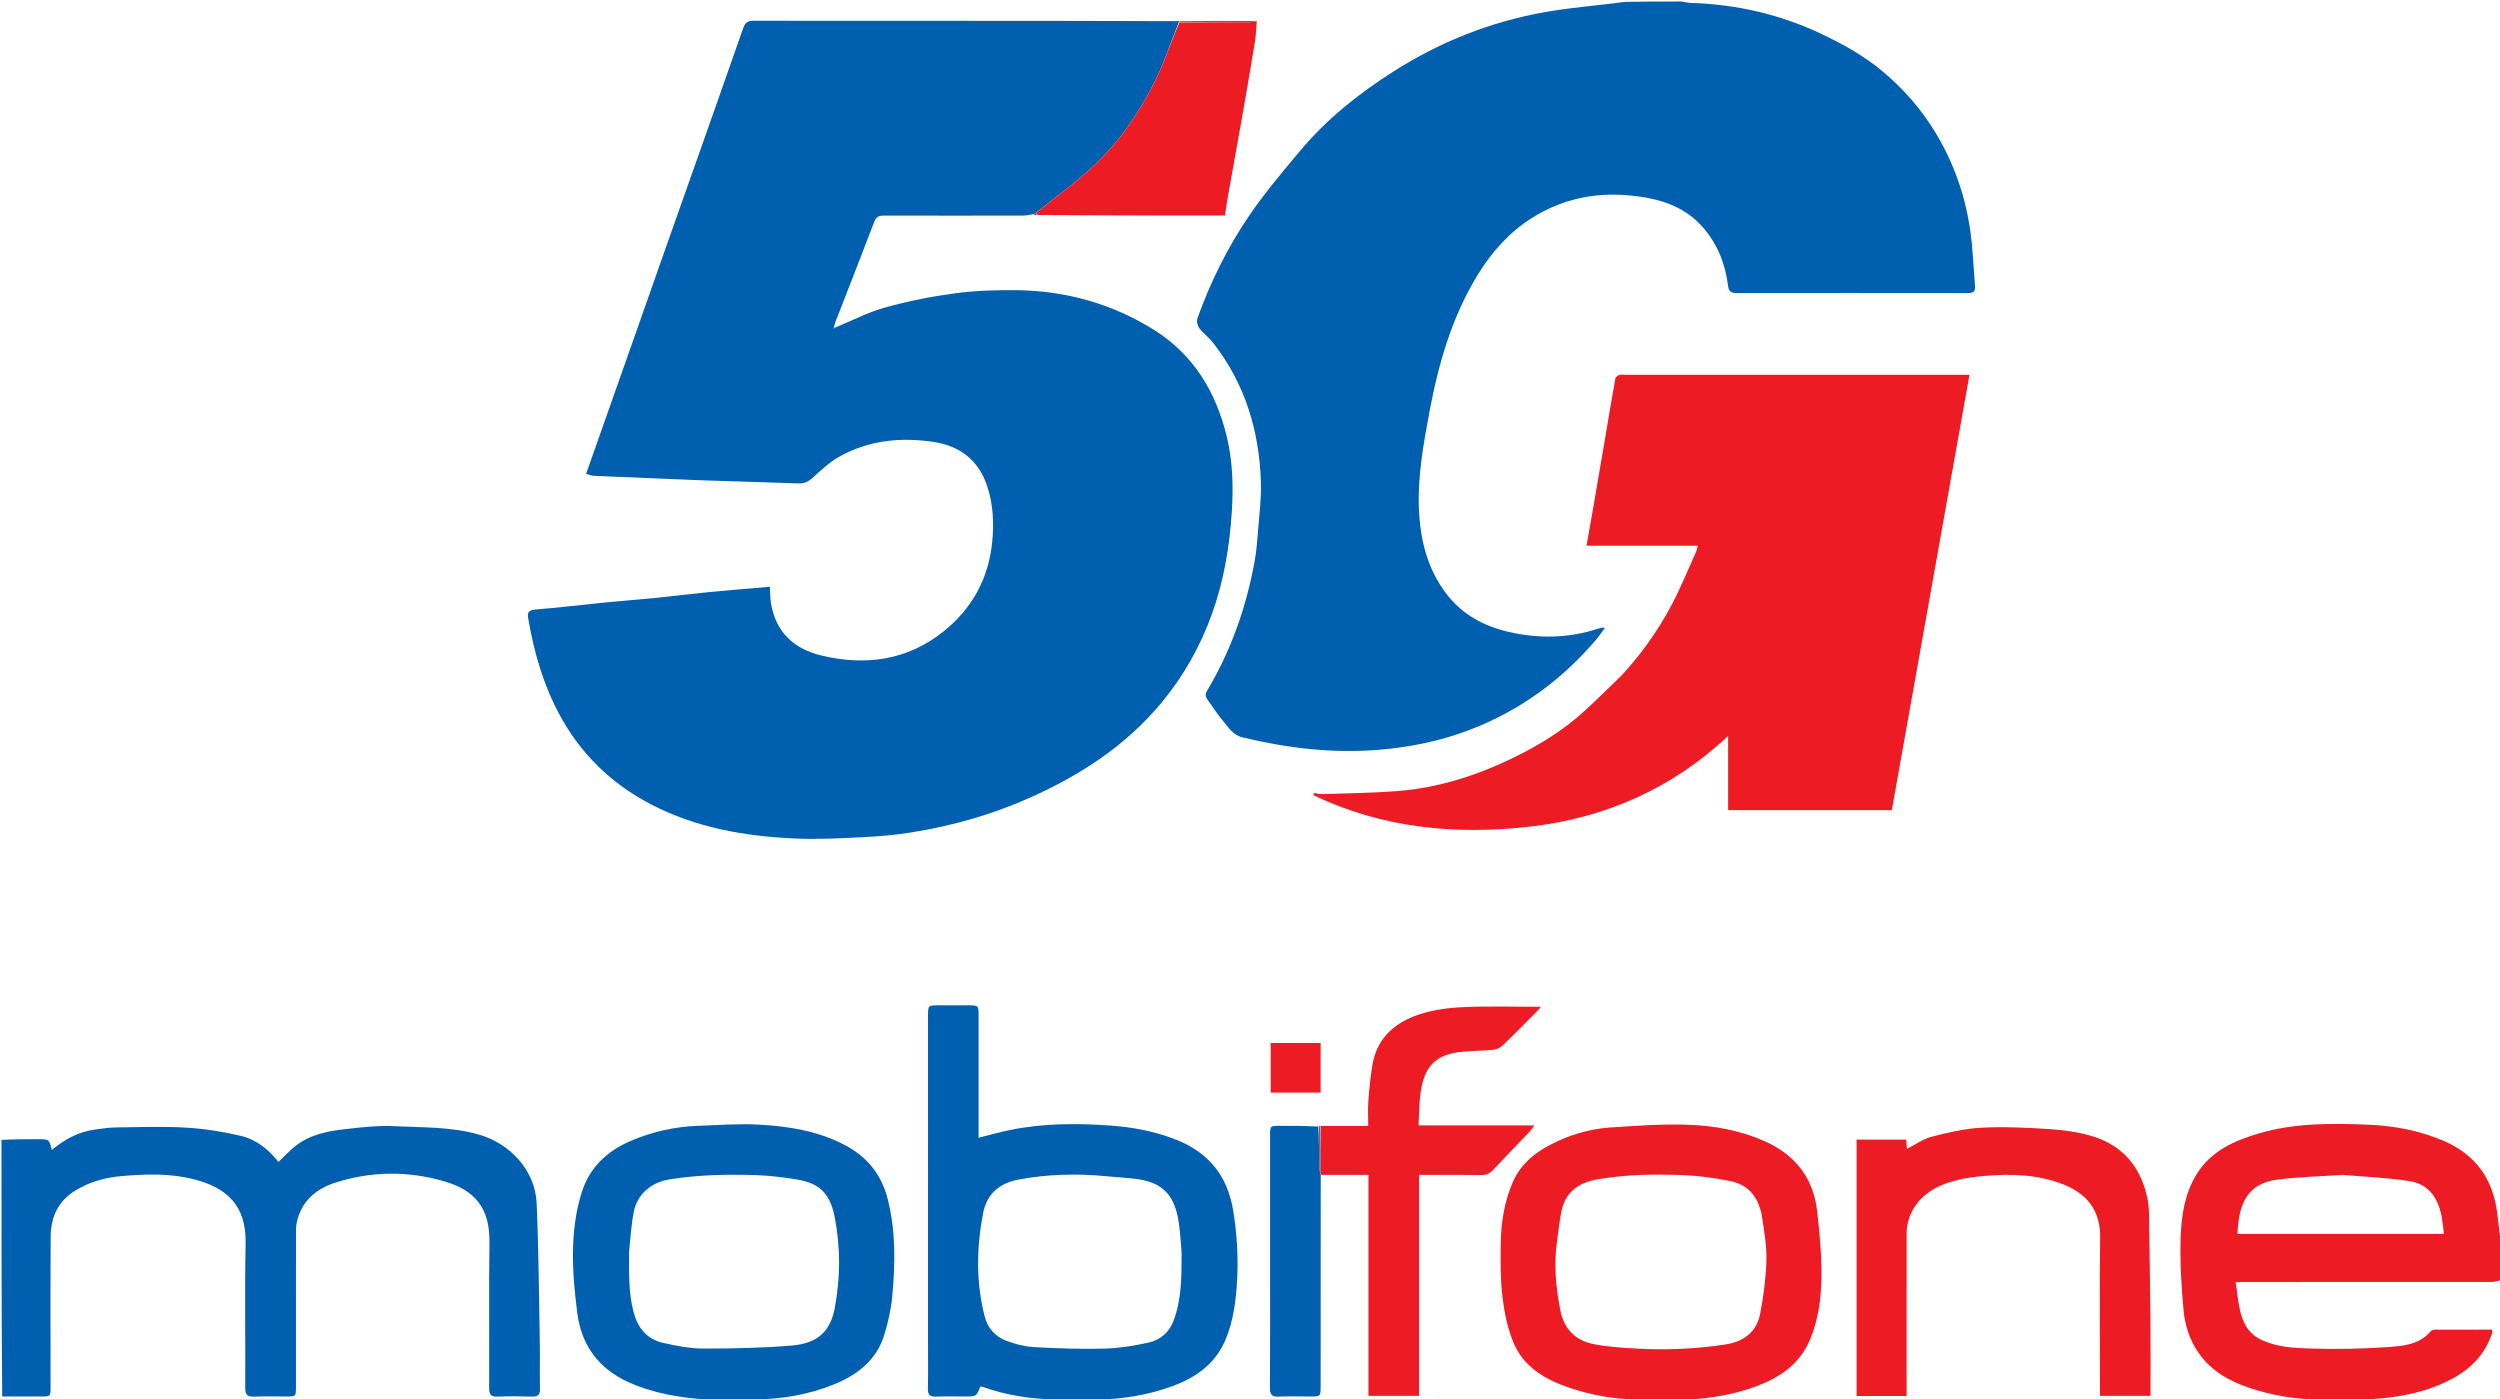 <svg width="1681" height="941" viewBox="0 0 1681 941" fill="none" xmlns="http://www.w3.org/2000/svg">
<g clip-path="url(#clip0_80_17918)">
<path d="M1130.53 1C1132.91 1.333 1134.82 1.908 1136.74 1.964C1167.68 2.861 1197.17 9.704 1225.16 23.029C1239.3 29.755 1252.86 37.274 1265.01 47.291C1280.03 59.659 1292.51 74.074 1302.4 90.803C1316.08 113.933 1323.67 138.972 1326.03 165.651C1326.82 174.564 1327.3 183.504 1328.02 192.425C1328.29 195.914 1326.84 197.051 1323.39 197.046C1271.41 196.972 1219.42 196.974 1167.43 197.039C1163.92 197.044 1162.4 195.779 1161.95 192.236C1160.03 176.854 1154.4 162.923 1143.81 151.508C1134.22 141.169 1121.69 135.666 1108.05 133.126C1080.44 127.984 1054.06 131.343 1029.99 146.595C1014.73 156.268 1002.97 169.511 993.558 184.884C976.098 213.391 967.132 244.909 961.082 277.381C957.133 298.571 953.267 319.851 954.058 341.549C954.828 362.683 959.659 382.683 972.935 399.774C983.475 413.344 997.787 421.028 1014.27 424.846C1034.39 429.508 1054.42 429.255 1074.2 422.823C1075.3 422.466 1076.42 422.178 1077.55 421.927C1077.82 421.867 1078.15 422.085 1079.05 422.355C1076.86 425.263 1074.94 428.118 1072.71 430.711C1049.56 457.689 1021.59 477.972 988.35 490.705C968.571 498.28 948.072 502.47 926.88 504.177C895.89 506.673 865.649 503.079 835.603 495.844C828.756 494.195 825.83 488.773 821.956 484.229C818.31 479.951 815.359 475.087 812.008 470.551C810.471 468.47 810.215 466.832 811.708 464.334C827.825 437.369 837.998 408.166 843.634 377.356C844.853 370.694 845.348 363.881 845.877 357.114C846.717 346.367 848.142 335.578 847.846 324.847C846.885 289.946 837.233 257.805 815.309 230.027C812.642 226.648 808.97 224.051 806.374 220.629C805.156 219.023 804.452 215.981 805.104 214.16C813.885 189.651 825.391 166.361 840.01 144.901C850.34 129.737 862.306 115.64 874.096 101.529C891.922 80.193 913.473 63.026 936.819 48.148C968.13 28.194 1002.13 14.646 1038.67 8.16C1056.4 5.012 1074.46 3.698 1092.69 1.277C1105.35 1 1117.71 1 1130.53 1Z" fill="#0060AF"/>
<path d="M1 766.469C9.166 766 17.332 766 25.498 766C33.064 766.001 33.064 766.002 34.817 773.232C43.491 766.066 52.996 760.884 64.179 759.455C68.779 758.867 73.402 758.117 78.021 758.067C93.779 757.894 109.582 757.297 125.286 758.226C137.621 758.956 150.015 760.946 162.05 763.787C172.405 766.232 180.688 772.959 187.231 781.295C190.898 777.794 194.258 774.146 198.061 771.04C208.163 762.79 220.509 760.517 232.925 759.133C243.626 757.941 254.482 756.701 265.181 757.239C284.167 758.194 303.315 757.533 321.985 762.875C343.14 768.928 359.856 787.111 360.83 808.961C362.222 840.187 362.392 871.469 362.97 902.729C363.161 913.058 362.829 923.398 363.08 933.724C363.182 937.953 361.655 939.207 357.59 939.072C349.933 938.818 342.251 938.773 334.598 939.086C330.196 939.266 328.891 937.81 328.913 933.413C329.075 900.749 328.662 868.08 329.114 835.422C329.439 811.908 318.938 800.337 299.257 794.488C274.925 787.257 249.96 787.383 225.627 795.151C212.576 799.317 202.584 807.619 199.541 822.022C199.099 824.112 199.024 826.309 199.022 828.456C198.991 863.121 199.003 897.785 198.997 932.449C198.995 938.979 198.976 938.988 192.37 938.998C185.204 939.008 178.027 938.761 170.875 939.086C166.32 939.293 164.88 937.824 164.906 933.19C165.085 900.86 164.485 868.517 165.165 836.2C165.698 810.83 152.823 798.781 130.806 793.056C114.535 788.826 97.922 789.382 81.293 790.845C70.341 791.808 60.212 794.703 50.745 800.467C39.013 807.611 34.182 818.392 34.085 831.39C33.834 865.053 34.004 898.719 33.997 932.383C33.995 938.977 33.978 938.988 27.436 938.997C18.937 939.009 10.437 939 1.469 939C1 881.646 1 824.292 1 766.469Z" fill="#0060AF"/>
<path d="M716.465 942C714.421 941.667 712.846 941.063 711.264 941.043C693.885 940.82 676.898 938.363 660.492 932.424C660.065 932.269 659.533 932.405 659.079 932.405C656.617 938.999 656.617 939 648.749 939C642.251 938.999 635.743 938.78 629.258 939.075C625 939.268 623.836 937.612 623.927 933.574C624.152 923.581 623.999 913.58 623.999 903.583C623.999 830.1 623.998 756.618 624.001 683.136C624.001 676.013 624.011 676.008 631.042 676.001C637.707 675.995 644.372 675.994 651.037 676.001C657.989 676.009 657.997 676.014 657.998 683.216C658.001 708.543 657.999 733.871 657.999 759.198C657.999 761.009 657.999 762.821 657.999 765.02C665.451 763.171 672.387 761.168 679.442 759.75C701.757 755.267 724.266 755.183 746.885 756.85C762.057 757.968 776.746 760.726 790.942 766.372C812.563 774.971 825.212 790.414 829.094 813.468C831.732 829.132 832.69 844.86 831.847 860.625C831.112 874.36 829.399 888.092 823.972 900.964C817.167 917.107 804.139 926.232 788.284 932.049C771.59 938.175 754.317 940.951 736.569 941.019C734.921 941.025 733.273 941.297 731.312 941.723C726.31 942 721.621 942 716.465 942ZM794.502 842.006C794.003 836.231 793.69 830.432 792.971 824.684C790.846 807.702 785.373 795.663 764.829 792.831C757.949 791.883 750.981 791.594 744.061 790.916C724.288 788.979 704.584 789.473 685.047 793.1C672.332 795.46 663.583 802.482 661.034 815.792C656.579 839.061 656.173 862.317 662.15 885.376C664.123 892.985 669.249 898.798 676.593 901.534C682.585 903.766 689.064 905.455 695.414 905.808C711.175 906.686 727 907.213 742.77 906.796C752.631 906.536 762.573 904.911 772.23 902.771C780.095 901.028 786.156 896.017 789.131 888.03C794.569 873.428 794.525 858.147 794.502 842.006Z" fill="#0060AF"/>
<path d="M1566.47 942C1563.97 941.667 1561.95 941.053 1559.92 941.045C1543.49 940.974 1527.49 938.305 1511.97 933.028C1498.81 928.554 1487.05 921.915 1478.72 910.257C1472.54 901.591 1469.22 891.617 1468.25 881.395C1466.69 864.939 1465.73 848.304 1466.28 831.804C1466.78 817.269 1469.01 802.57 1476.89 789.72C1486.57 773.921 1502.3 766.96 1519.16 762.02C1543.02 755.032 1567.58 755.264 1592.02 756.212C1609.74 756.899 1627.28 760.201 1643.72 767.399C1664.26 776.391 1675.89 792.298 1678.97 814.434C1679.94 821.439 1680.52 828.498 1681.64 835.766C1682 844.021 1682 852.042 1681.61 860.69C1679.27 861.545 1677.33 861.97 1675.39 861.972C1620.06 862.007 1564.73 862 1509.4 862C1507.44 862 1505.48 862 1503.25 862C1504.22 868.55 1504.79 874.635 1506.08 880.566C1507.99 889.377 1511.83 896.87 1520.71 900.996C1531.34 905.938 1542.8 906.413 1554 906.768C1571.25 907.315 1588.59 906.94 1605.81 905.766C1615.95 905.074 1626.7 904.137 1634.22 895.338C1634.79 894.667 1635.9 894.091 1636.76 894.086C1649.72 894.007 1662.68 894.031 1675.63 894.031C1675.76 894.979 1676 895.524 1675.86 895.948C1671.32 910.076 1661.88 920.053 1649.05 926.951C1630.2 937.094 1609.68 940.328 1588.59 941.035C1586.38 941.109 1584.2 941.667 1582 942C1576.98 942 1571.96 942 1566.47 942ZM1575.5 790C1560.68 791.005 1545.76 791.248 1531.07 793.199C1510.63 795.913 1505.26 810.05 1504.5 829.659C1550.55 829.659 1596.58 829.659 1643.28 829.659C1642.82 825.857 1642.54 822.449 1641.96 819.092C1639.78 806.381 1633.66 796.313 1620.21 794.185C1605.78 791.902 1591.08 791.323 1575.5 790Z" fill="#ED1C24"/>
<path d="M1109.47 942C1106.97 941.667 1104.94 941.052 1102.91 941.045C1086.48 940.986 1070.46 938.339 1054.95 933.015C1038.75 927.453 1024.23 919.003 1017.5 902.427C1013.6 892.853 1011.47 882.295 1010.25 871.979C1008.85 860.164 1008.94 848.12 1009.1 836.186C1009.3 821.81 1011.55 807.624 1017.41 794.396C1022.32 783.319 1031.15 775.694 1041.74 770.085C1054.68 763.225 1068.53 759.062 1083.08 758.09C1100.26 756.941 1117.53 755.714 1134.71 756.265C1152.6 756.839 1170.33 760.073 1186.91 767.486C1207.32 776.619 1219.4 792.348 1221.89 814.636C1223.51 829.057 1224.9 843.612 1224.75 858.091C1224.6 872.67 1222.77 887.323 1216.96 901.007C1210.11 917.114 1196.95 926.118 1181.2 932.037C1163.24 938.789 1144.52 941.017 1125.24 941.641C1119.98 942 1114.96 942 1109.47 942ZM1049.02 880.331C1051.31 893.041 1058.93 901.272 1071.33 903.729C1081.62 905.767 1092.24 906.336 1102.75 906.894C1112.22 907.396 1121.76 907.391 1131.22 906.893C1141.23 906.367 1151.28 905.507 1161.16 903.856C1172.61 901.942 1181.16 895.339 1183.47 883.651C1185.81 871.766 1187.35 859.59 1187.73 847.494C1188.02 838.048 1186.29 828.487 1184.91 819.056C1183.04 806.236 1176.59 796.69 1163.19 794.09C1153.07 792.125 1142.74 790.576 1132.45 790.173C1112.77 789.403 1093.02 789.619 1073.53 793.112C1061.49 795.269 1052.55 801.574 1049.95 814.296C1048.54 821.187 1047.83 828.225 1046.87 835.206C1044.82 850.093 1046.06 864.83 1049.02 880.331Z" fill="#ED1C24"/>
<path d="M485.468 941.998C481.592 941.665 478.188 941.252 474.772 941.012C456.817 939.749 439.277 936.919 422.658 929.389C402.409 920.216 390.959 904.569 388.17 882.857C386.442 869.406 385.102 855.776 385.263 842.246C385.426 828.559 386.971 814.829 391.209 801.557C396.563 784.792 408.231 774.053 423.767 767.312C438.165 761.065 453.388 757.601 469.125 757.011C482.905 756.493 496.748 755.447 510.474 756.212C530.034 757.303 549.302 760.334 567.203 769.478C582.703 777.396 592.579 789.357 596.86 806.124C602.367 827.688 601.989 849.587 599.97 871.453C599.155 880.279 597.167 889.138 594.56 897.628C589.32 914.699 576.409 924.56 560.528 930.948C543.245 937.9 525.161 940.889 506.569 941.017C504.921 941.028 503.275 941.296 501.314 941.722C495.979 941.998 490.957 941.998 485.468 941.998ZM423.001 841.524C422.963 855.139 422.509 868.768 425.992 882.143C428.774 892.828 434.923 900.5 445.85 902.939C454.7 904.914 463.818 906.758 472.82 906.771C492.732 906.798 512.711 906.395 532.54 904.718C548.458 903.371 558.064 896.405 561.216 879.871C565.146 859.261 565.248 838.658 561.181 818.078C558.185 802.92 551.339 795.743 536.591 793.229C527.143 791.619 517.537 790.433 507.968 790.135C488.71 789.535 469.458 789.927 450.336 792.987C437.964 794.967 428.591 802.736 426.144 814.935C424.457 823.34 424.005 831.993 423.001 841.524Z" fill="#0060AF"/>
<path d="M561.428 220.341C572.625 215.724 583.511 209.988 595.096 206.765C610.52 202.475 626.38 199.331 642.256 197.213C656.026 195.376 670.087 194.956 684.003 195.138C716.905 195.568 747.811 204.274 775.703 221.639C802.454 238.294 817.706 263.576 824.95 293.871C828.877 310.298 829.368 326.858 828.294 343.791C826.79 367.513 822.935 390.567 814.883 412.901C806.924 434.973 795.579 455.091 780.461 473.128C756.42 501.811 726.021 521.447 692.195 536.508C666.841 547.796 640.402 555.254 613.106 559.673C602.329 561.417 591.375 562.369 580.464 562.908C565.354 563.654 550.173 564.49 535.086 563.831C501.185 562.351 468.064 556.695 437.552 540.746C410.802 526.764 390.097 506.634 375.817 479.803C365.062 459.596 358.943 438.047 355.148 415.673C354.499 411.852 355.456 410.199 359.954 409.843C375.471 408.617 390.931 406.694 406.425 405.162C418.136 404.003 429.875 403.129 441.585 401.957C453.285 400.785 464.952 399.276 476.655 398.141C490.164 396.83 503.697 395.767 517.643 394.559C517.888 398.344 517.83 401.997 518.405 405.548C521.57 425.119 533.912 436.367 552.408 440.782C582.033 447.854 610.07 444.056 634.367 424.625C653.589 409.252 664.762 389.117 667.186 364.137C668.413 351.501 667.797 339.309 663.927 327.293C658.308 309.848 645.799 299.948 628.191 297.226C606.048 293.802 584.297 295.915 564.384 307.049C557.831 310.712 552.144 316.084 546.518 321.179C543.579 323.841 540.818 325.208 536.833 325.06C515.244 324.255 493.645 323.713 472.054 322.952C456.456 322.402 440.865 321.643 425.27 320.996C416.64 320.639 408.006 320.379 399.381 319.936C397.701 319.849 396.053 319.118 394.096 318.608C404.968 287.784 415.629 257.575 426.277 227.362C433.399 207.153 440.482 186.93 447.619 166.726C465.046 117.393 482.559 68.091 499.812 18.698C501.235 14.623 503.329 13.929 507.068 13.938C547.566 14.035 588.065 13.996 628.563 13.999C683.062 14.002 737.561 14.009 792.517 14.239C792.975 14.462 792.907 14.884 792.586 15.089C787.368 27.872 783.285 40.847 777.395 52.942C766.915 74.46 753.51 94.316 736.116 110.82C723.907 122.405 710.075 132.279 696.7 143.03C695.925 143.432 695.418 143.722 694.911 144.011C692.638 144.34 690.366 144.951 688.093 144.955C656.959 145.019 625.826 145.032 594.693 144.949C591.399 144.94 589.25 145.459 587.887 149.039C579.329 171.515 570.515 193.895 561.803 216.313C561.446 217.233 561.263 218.22 560.798 219.677C560.555 220.444 560.512 220.71 560.468 220.975C560.788 220.764 561.108 220.552 561.428 220.341Z" fill="#0060AF"/>
<path d="M1090.25 454.256C1103.65 439.803 1114.77 424.079 1123.83 407.052C1130 395.461 1134.92 383.201 1140.35 371.219C1140.88 370.04 1141.08 368.71 1141.58 366.944C1116.64 366.944 1092.06 366.944 1066.78 366.944C1068.43 357.572 1070.01 348.758 1071.53 339.934C1074.04 325.385 1076.52 310.831 1079 296.277C1081.36 282.368 1083.66 268.449 1086.15 254.563C1086.32 253.607 1087.66 252.521 1088.69 252.148C1089.87 251.719 1091.32 252.002 1092.65 252.002C1167.8 251.999 1242.95 251.999 1318.1 251.999C1319.9 251.999 1321.7 251.999 1324.28 251.999C1306.8 350.002 1289.43 447.387 1272.07 544.725C1234.74 544.725 1198.15 544.725 1162 544.725C1162 528.126 1162 511.821 1162 494.835C1124.65 529.976 1079.79 549.933 1029.08 555.78C978.736 561.585 929.559 556.865 883.18 534.715C883.229 534.215 883.279 533.714 883.329 533.214C885.366 533.472 887.413 534.012 889.439 533.943C906.159 533.374 922.916 533.224 939.583 531.924C967.246 529.767 993.346 521.377 1018.12 509.237C1034.96 500.986 1050.99 491.153 1064.97 478.449C1073.51 470.687 1081.67 462.503 1090.25 454.256Z" fill="#ED1C24"/>
<path d="M1301.08 798.983C1291.07 804.826 1284.51 812.846 1282.45 824.111C1282.12 825.889 1282.02 827.73 1282.02 829.542C1281.99 863.867 1282 898.191 1282 932.516C1282 934.478 1282 936.44 1282 938.691C1270.58 938.691 1259.67 938.691 1248.38 938.691C1248.38 881.27 1248.38 823.913 1248.38 766.277C1259.48 766.277 1270.4 766.277 1281.72 766.277C1281.89 768.436 1282.06 770.505 1282.23 772.493C1287.84 769.65 1293.04 765.827 1298.84 764.329C1309.76 761.512 1320.96 758.888 1332.15 758.285C1347.2 757.476 1362.38 758.19 1377.45 759.155C1387.05 759.77 1396.82 761.069 1406.03 763.739C1426.32 769.62 1438.83 783.494 1443.56 804.151C1444.32 807.504 1444.88 810.979 1444.94 814.408C1445.38 839.678 1445.74 864.95 1445.97 890.222C1446.12 906.203 1446 922.187 1446 938.583C1434.68 938.583 1423.65 938.583 1412 938.583C1412 936.552 1412 934.608 1412 932.663C1412 899.172 1411.63 865.674 1412.14 832.191C1412.44 813.136 1402.34 802.232 1387.26 796.341C1370.09 789.634 1352.01 789.111 1333.68 790.742C1322.37 791.748 1311.55 793.612 1301.08 798.983Z" fill="#ED1C24"/>
<path d="M888.043 757.071C898.494 757.071 908.945 757.071 920.001 757.071C920.001 751.06 919.657 745.589 920.081 740.178C920.736 731.835 921.488 723.456 922.965 715.23C926.095 697.795 938.044 687.619 953.702 682.279C963.179 679.047 973.578 677.664 983.644 677.205C1001.03 676.412 1018.49 676.985 1036 676.985C1035.64 677.453 1035 678.469 1034.18 679.299C1026.19 687.33 1018.27 695.432 1010.08 703.25C1008.5 704.756 1005.88 705.678 1003.64 705.901C994.802 706.782 985.738 706.373 977.093 708.115C961.737 711.211 956.874 721.936 955.106 735.394C954.206 742.247 954.25 749.225 953.835 756.729C979.652 756.729 1005.04 756.729 1031.65 756.729C1030.31 758.626 1029.74 759.681 1028.94 760.514C1020.57 769.278 1012.09 777.944 1003.8 786.786C1001.58 789.158 999.264 790.113 995.995 790.073C982.211 789.903 968.423 790.001 954.174 790.001C954.174 839.712 954.174 888.942 954.174 938.586C942.685 938.586 931.656 938.586 920.154 938.586C920.154 889.27 920.154 840.039 920.154 789.998C909.459 789.998 899.21 789.998 888.524 789.99C888.087 789.981 888.072 789.922 888.061 789.458C888.048 778.354 888.045 767.712 888.043 757.071Z" fill="#ED1C24"/>
<path d="M696.969 142.92C710.076 132.282 723.908 122.408 736.117 110.824C753.51 94.319 766.915 74.463 777.395 52.945C783.286 40.85 787.369 27.875 793.059 15.126C809.322 14.97 824.792 15.011 840.262 14.961C841.861 14.956 843.457 14.409 845.054 14.113C844.653 18.828 844.557 23.592 843.797 28.248C840.976 45.533 837.99 62.791 834.964 80.041C831.768 98.257 828.44 116.451 825.209 134.661C824.637 137.886 824.257 141.145 823.714 144.903C781.738 144.903 739.849 144.903 697.492 144.536C697.005 143.753 696.987 143.337 696.969 142.92Z" fill="#ED1C24"/>
<path d="M888.056 789.986C888.018 837.316 888.011 884.64 887.999 931.964C887.997 938.989 887.987 938.994 880.858 939C873.859 939.005 866.849 938.757 859.866 939.087C855.296 939.303 853.873 937.801 853.907 933.182C854.1 906.355 854.001 879.526 854.001 852.697C854.001 823.036 853.997 793.375 854.004 763.714C854.005 757.027 854.02 757.011 860.467 757.005C868.966 756.997 877.464 757.017 886.451 757.504C886.96 766.919 886.926 775.856 887.049 784.792C887.072 786.506 887.715 788.212 888.071 789.922C888.071 789.922 888.087 789.981 888.056 789.986Z" fill="#0060AF"/>
<path d="M888 719.994C888 725.115 888 729.736 888 734.673C876.633 734.673 865.731 734.673 854.414 734.673C854.414 723.692 854.414 712.673 854.414 701.324C865.368 701.324 876.269 701.324 888 701.324C888 707.343 888 713.419 888 719.994Z" fill="#ED1C24"/>
<path d="M844.584 14.073C843.457 14.406 841.86 14.953 840.262 14.958C824.792 15.008 809.322 14.967 793.38 14.918C792.907 14.884 792.975 14.463 792.986 14.25C810.036 14.036 827.075 14.036 844.584 14.073Z" fill="#A14B61"/>
<path d="M888.058 789.456C887.713 788.209 887.07 786.503 887.047 784.789C886.924 775.853 886.958 766.916 886.91 757.517C887.076 757.046 887.269 757.038 887.751 757.049C888.043 767.71 888.045 778.351 888.058 789.456Z" fill="#855374"/>
<path d="M696.701 143.031C696.988 143.335 697.006 143.752 697.029 144.481C696.416 144.727 695.799 144.661 695.047 144.304C695.419 143.723 695.926 143.434 696.701 143.031Z" fill="#DF2930"/>
<path d="M561.301 220.242C561.109 220.555 560.789 220.766 560.469 220.978C560.512 220.712 560.556 220.447 560.76 220.061C560.921 219.94 561.174 220.142 561.301 220.242Z" fill="#4C6971"/>
</g>
<defs>
<clipPath id="clip0_80_17918">
<rect width="1681" height="941" fill="white"/>
</clipPath>
</defs>
</svg>
